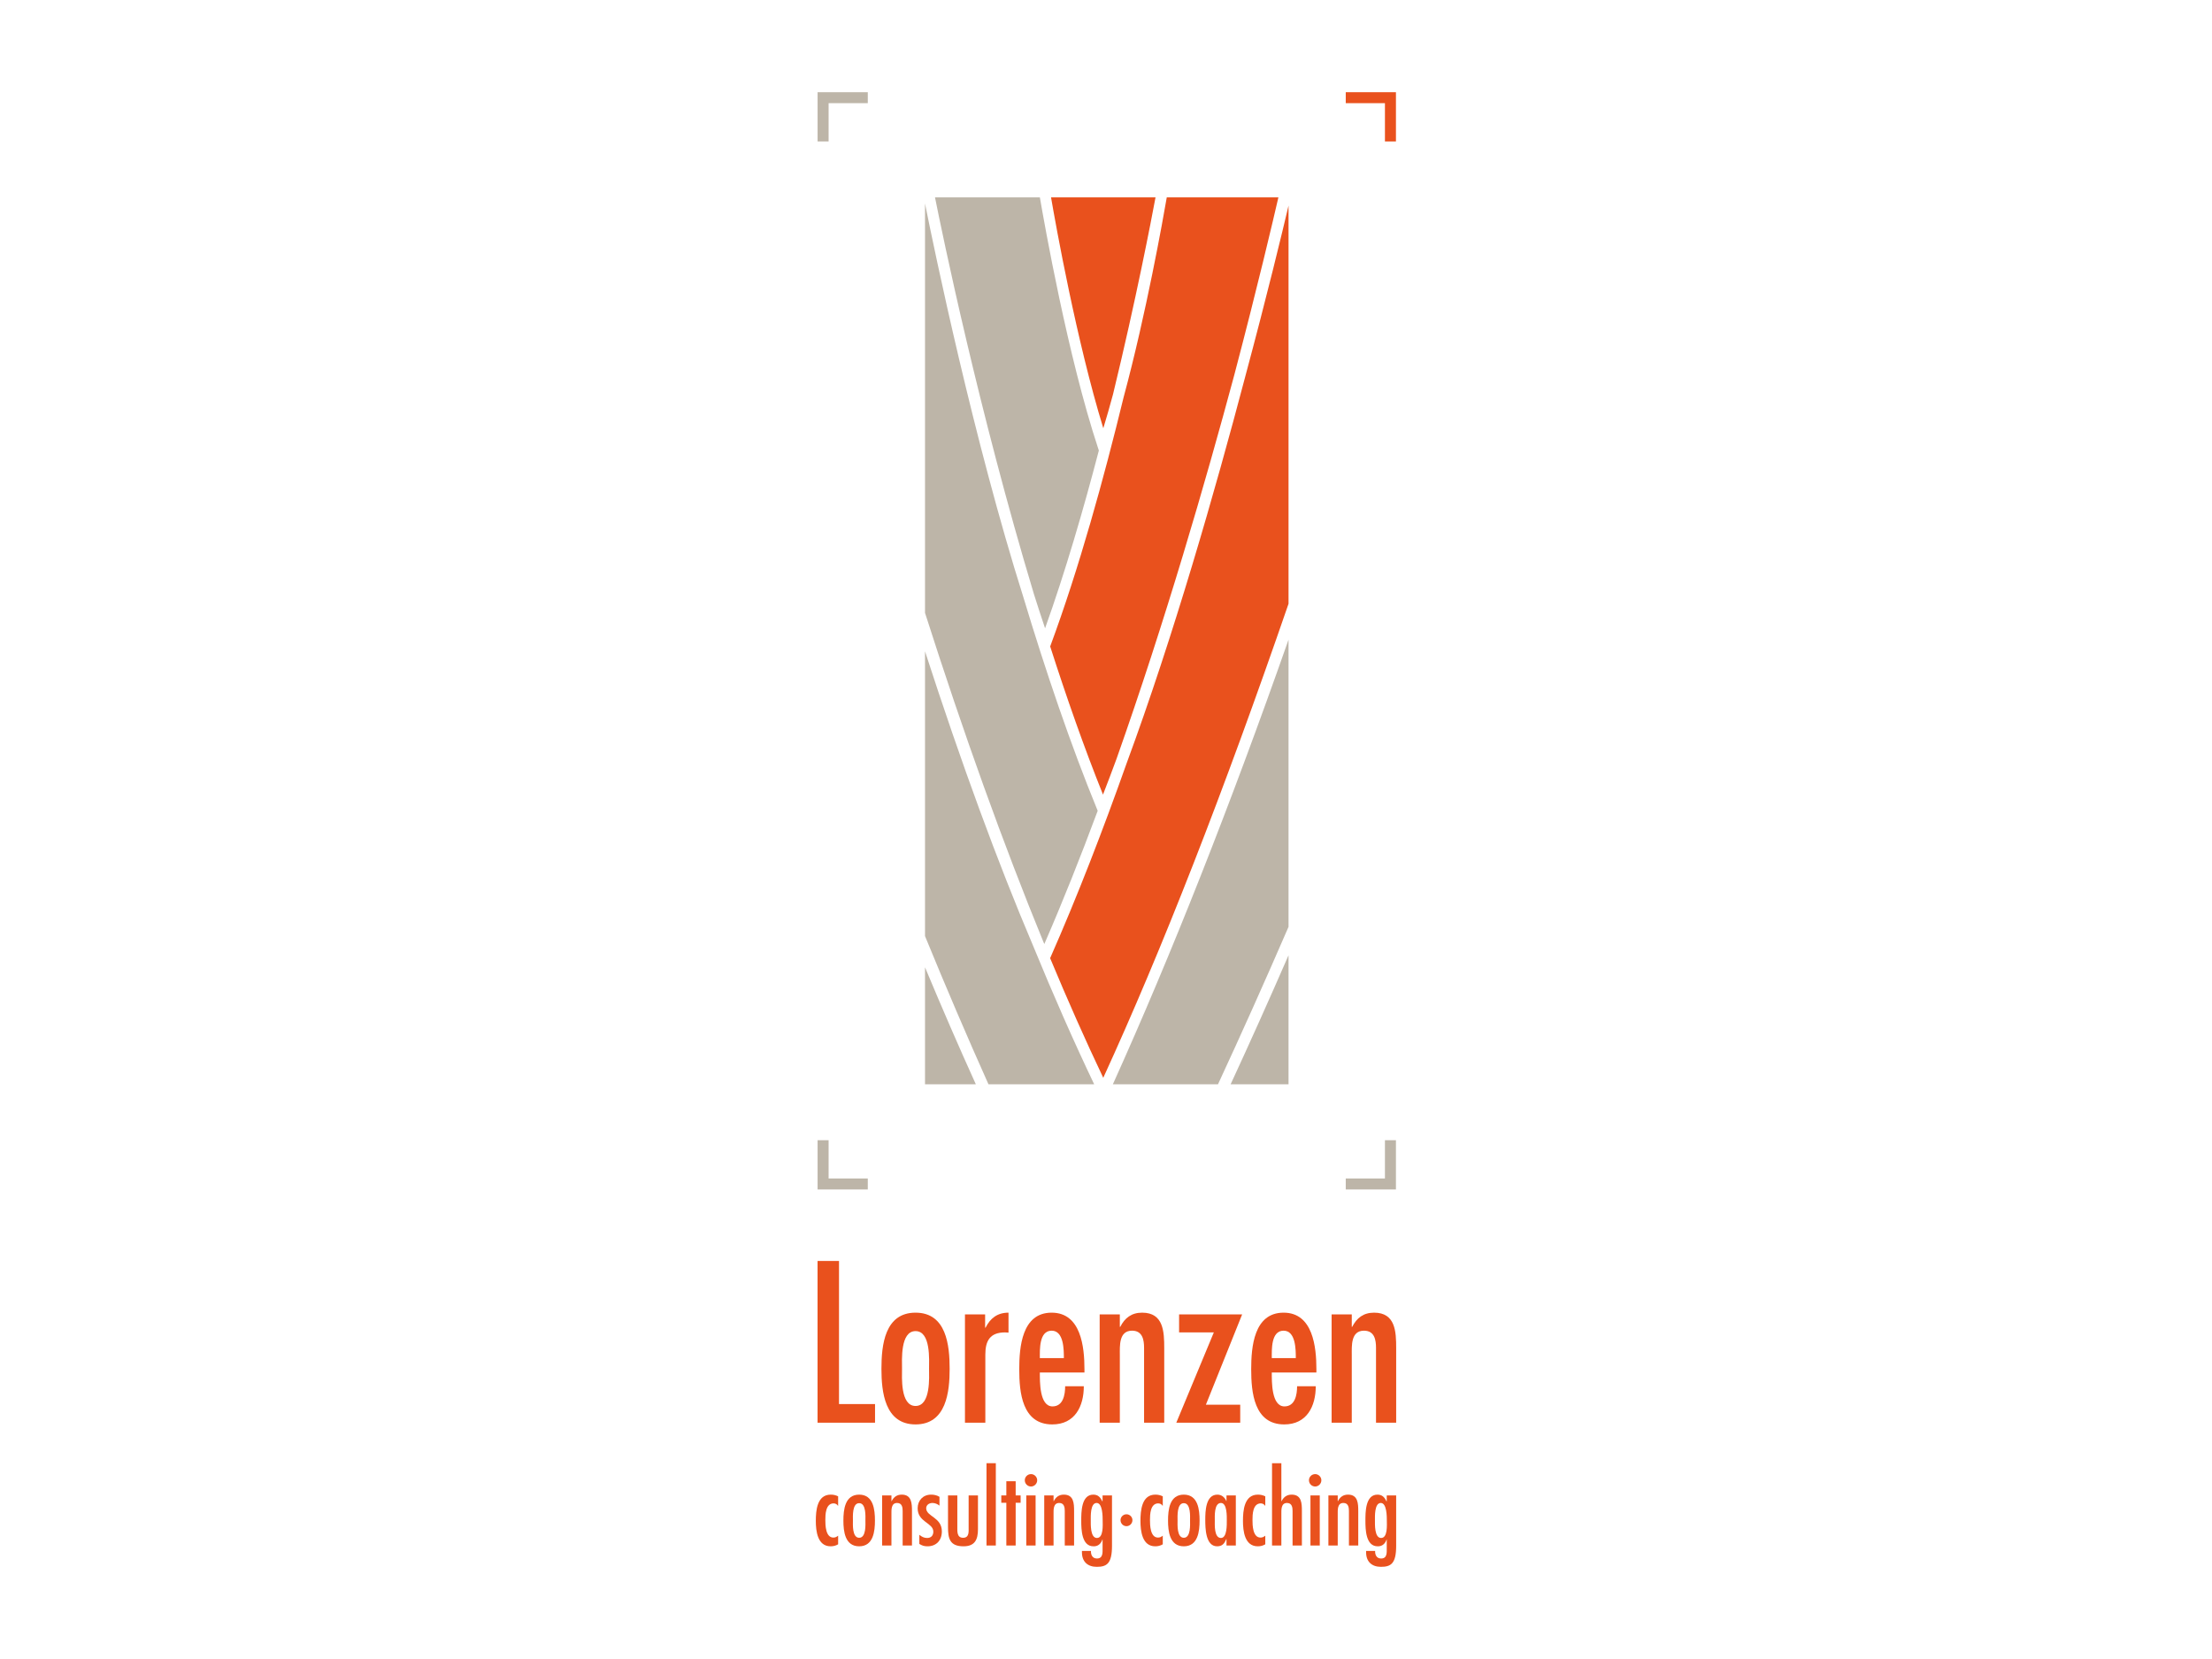 <?xml version="1.0" encoding="UTF-8"?> <svg xmlns="http://www.w3.org/2000/svg" xmlns:xlink="http://www.w3.org/1999/xlink" viewBox="0 0 1200 900"><clipPath id="a"><path d="m442.58 50h314.839v800h-314.839z"></path></clipPath><path d="m0 0v900h1200v-900z" fill="#fff"></path><g fill="#e9511d"><path d="m454.686 811.746c-1.345-.646-2.529-.915-4.035-.915-7.425 0-8.071 8.663-8.071 14.258 0 5.381.861 13.773 8.017 13.773 1.507 0 2.798-.323 4.089-1.076v-4.68c-.808.591-1.453 1.021-2.583 1.021-4.251 0-4.358-6.779-4.358-9.522 0-2.905.108-8.984 4.465-9.038 1.13.054 1.829.483 2.367 1.291h.108v-5.112z"></path><path d="m466.097 834.236c-3.873 0-3.39-7.371-3.39-9.308 0-2.152-.484-9.47 3.39-9.47s3.389 7.318 3.389 9.47c0 1.937.484 9.308-3.389 9.308zm0 4.627c7.747 0 8.555-8.232 8.555-13.935 0-5.919-.807-14.096-8.555-14.096s-8.555 8.177-8.555 14.096c0 5.703.807 13.935 8.555 13.935z" fill-rule="evenodd"></path><path d="m483.604 811.262h-5.057v27.17h5.057v-16.948c0-2.313-.269-6.133 3.067-6.133 2.69 0 3.013 2.421 3.013 4.304v18.777h5.057v-18.669c0-4.142-.161-8.931-5.542-8.931-2.69 0-4.358 1.345-5.488 3.551h-.107v-3.12z"></path><path d="m509.659 812.015c-1.452-.861-2.852-1.184-4.573-1.184-4.304 0-7.263 3.12-7.263 7.425 0 7.532 8.501 7.855 8.501 12.643 0 2.099-1.184 3.444-3.39 3.444-1.722 0-2.906-.7-4.197-1.723v4.95c1.507.915 2.637 1.291 4.412 1.291 4.842 0 7.801-3.282 7.801-8.07 0-7.748-8.393-7.963-8.501-12.536 0-1.83 1.56-2.905 3.444-2.905 1.237 0 2.797.591 3.766 1.453v-4.789z"></path><path d="m514.294 811.262v17.27c0 6.188 1.022 10.33 8.393 10.33 6.187 0 7.855-3.658 7.855-9.254v-18.346h-5.058v17.27c0 2.421.377 5.704-3.013 5.704-3.443 0-3.121-3.551-3.121-5.973v-17.001h-5.057z"></path><path d="m540.23 793.777h-5.057v44.655h5.057z"></path><path d="m545.934 803.569v7.693h-2.744v3.982h2.744v23.188h5.058v-23.188h2.69v-3.982h-2.69v-7.693z"></path><path d="m559.334 806.42c1.775 0 3.336-1.506 3.336-3.389 0-1.829-1.56-3.337-3.336-3.337-1.883 0-3.389 1.507-3.389 3.337 0 1.883 1.506 3.389 3.389 3.389zm2.475 4.842h-5.057v27.17h5.057z" fill-rule="evenodd"></path><path d="m571.548 811.262h-5.057v27.17h5.057v-16.948c0-2.313-.269-6.133 3.067-6.133 2.691 0 3.014 2.421 3.014 4.304v18.777h5.057v-18.669c0-4.142-.161-8.931-5.542-8.931-2.69 0-4.358 1.345-5.487 3.551h-.108v-3.12z"></path><path d="m603.253 811.262h-5.112v3.12l-.108.108c-1.076-2.152-2.26-3.658-4.949-3.658-6.618 0-6.51 9.846-6.51 14.204 0 4.627.161 13.827 6.617 13.827 2.475.108 4.142-1.453 4.842-3.658h.108v4.519c0 2.475.323 5.756-3.067 5.756-2.529 0-3.336-2.152-3.228-4.089h-4.896v.753c0 5.058 3.12 7.856 8.016 7.856 5.38 0 8.286-1.668 8.286-11.352v-27.385zm-5.058 13.72c0 2.206.538 9.362-3.12 9.362s-3.336-7.587-3.336-9.631c0-1.937-.323-9.361 3.175-9.361 3.281 0 3.281 7.424 3.281 9.63z" fill-rule="evenodd"></path><path d="m611.11 827.941c1.775 0 3.228-1.453 3.228-3.282 0-1.722-1.453-3.174-3.228-3.174s-3.228 1.452-3.228 3.174c0 1.829 1.452 3.282 3.228 3.282z"></path><path d="m630.803 811.746c-1.345-.646-2.529-.915-4.035-.915-7.424 0-8.071 8.663-8.071 14.258 0 5.381.861 13.773 8.016 13.773 1.507 0 2.799-.323 4.09-1.076v-4.68c-.807.591-1.453 1.021-2.582 1.021-4.251 0-4.358-6.779-4.358-9.522 0-2.905.107-8.984 4.465-9.038 1.13.054 1.829.483 2.367 1.291h.108z"></path><path d="m642.214 834.236c-3.874 0-3.389-7.371-3.389-9.308 0-2.152-.484-9.47 3.389-9.47s3.389 7.318 3.389 9.47c0 1.937.484 9.308-3.389 9.308zm0 4.627c7.747 0 8.555-8.232 8.555-13.935 0-5.919-.808-14.096-8.555-14.096s-8.555 8.177-8.555 14.096c0 5.703.807 13.935 8.555 13.935z" fill-rule="evenodd"></path><path d="m665.371 838.432h5.057v-27.17h-5.057v3.013h-.108c-.916-1.991-2.475-3.443-4.843-3.443-6.402 0-6.563 9.146-6.563 13.666 0 4.411.108 14.365 6.402 14.365 2.905 0 3.981-1.56 5.004-3.927h.108v3.497zm-3.013-4.089c-3.766 0-3.336-7.264-3.336-9.523 0-2.206-.429-9.469 3.336-9.469 3.389 0 3.174 7.317 3.174 9.469s.215 9.523-3.174 9.523z" fill-rule="evenodd"></path><path d="m686.411 811.746c-1.345-.646-2.529-.915-4.035-.915-7.424 0-8.071 8.663-8.071 14.258 0 5.381.861 13.773 8.017 13.773 1.506 0 2.798-.323 4.089-1.076v-4.68c-.807.591-1.453 1.021-2.582 1.021-4.251 0-4.358-6.779-4.358-9.522 0-2.905.107-8.984 4.465-9.038 1.13.054 1.829.483 2.367 1.291h.108z"></path><path d="m690.074 793.777v44.656h5.058v-16.948c0-2.313-.269-6.133 3.066-6.133 2.69 0 3.013 2.421 3.013 4.304v18.777h5.058v-18.669c0-4.142-.108-8.931-5.542-8.931-2.69 0-4.358 1.345-5.487 3.551h-.108v-20.606h-5.058z"></path><path d="m713.493 806.42c1.775 0 3.337-1.506 3.337-3.389 0-1.829-1.561-3.337-3.337-3.337-1.882 0-3.389 1.507-3.389 3.337 0 1.883 1.507 3.389 3.389 3.389zm2.476 4.842h-5.058v27.17h5.058z" fill-rule="evenodd"></path><path d="m725.709 811.262h-5.058v27.17h5.058v-16.948c0-2.313-.269-6.133 3.067-6.133 2.69 0 3.013 2.421 3.013 4.304v18.777h5.057v-18.669c0-4.142-.16-8.931-5.541-8.931-2.69 0-4.358 1.345-5.487 3.551h-.108v-3.12z"></path><path d="m757.413 811.262h-5.111v3.12l-.108.108c-1.076-2.152-2.26-3.658-4.949-3.658-6.618 0-6.511 9.846-6.511 14.204 0 4.627.161 13.827 6.618 13.827 2.475.108 4.142-1.453 4.842-3.658h.108v4.519c0 2.475.323 5.756-3.067 5.756-2.529 0-3.336-2.152-3.228-4.089h-4.897v.753c0 5.058 3.12 7.856 8.017 7.856 5.38 0 8.285-1.668 8.285-11.352v-27.385zm-5.057 13.72c0 2.206.538 9.362-3.12 9.362s-3.336-7.587-3.336-9.631c0-1.937-.323-9.361 3.175-9.361 3.282 0 3.282 7.424 3.282 9.63z" fill-rule="evenodd"></path><path d="m443.521 684.07v87.738h31.185v-10.124h-19.549v-77.614z"></path><path d="m496.679 762.732c-8.378 0-7.331-15.942-7.331-20.132 0-4.655-1.047-20.479 7.331-20.479s7.331 15.825 7.331 20.479c0 4.189 1.047 20.132-7.331 20.132zm0 10.008c16.756 0 18.502-17.804 18.502-30.139 0-12.8-1.746-30.487-18.502-30.487s-18.502 17.687-18.502 30.487c0 12.335 1.745 30.139 18.502 30.139z" fill-rule="evenodd"></path><path d="m534.425 713.045h-10.938v58.763h11.055v-37.003c0-7.447 2.56-11.985 10.705-11.985l1.862.117v-10.822c-6.051 0-9.891 3.026-12.451 8.145h-.232v-7.214z"></path><path d="m588.313 744.579v-1.746c0-12.102-1.862-30.72-17.803-30.72-16.174 0-17.571 18.735-17.571 30.72 0 12.451 1.513 29.906 17.92 29.906 12.335 0 17.106-9.892 17.106-20.713h-10.124c0 4.538-1.047 10.938-6.865 10.938-7.098 0-6.865-13.497-6.865-18.385h24.203zm-24.203-7.797c0-4.538-.465-14.894 6.4-14.894 6.632 0 6.632 10.356 6.632 14.894z" fill-rule="evenodd"></path><path d="m607.505 713.045h-10.939v58.763h10.939v-36.654c0-5.004-.583-13.266 6.632-13.266 5.818 0 6.516 5.237 6.516 9.309v40.611h10.939v-40.378c0-8.959-.35-19.317-11.985-19.317-5.819 0-9.427 2.909-11.87 7.68h-.232v-6.749z"></path><path d="m639.653 713.045v9.774h18.85l-20.363 48.989h34.676v-9.775h-18.618l19.665-48.988z"></path><path d="m714.141 744.579v-1.746c0-12.102-1.862-30.72-17.803-30.72-16.174 0-17.571 18.735-17.571 30.72 0 12.451 1.513 29.906 17.92 29.906 12.334 0 17.105-9.892 17.105-20.713h-10.123c0 4.538-1.047 10.938-6.865 10.938-7.098 0-6.865-13.497-6.865-18.385h24.203zm-24.203-7.797c0-4.538-.466-14.894 6.4-14.894 6.632 0 6.632 10.356 6.632 14.894z" fill-rule="evenodd"></path><path d="m733.332 713.045h-10.938v58.763h10.938v-36.654c0-5.004-.582-13.266 6.632-13.266 5.818 0 6.517 5.237 6.517 9.309v40.611h10.938v-40.378c0-8.959-.35-19.317-11.985-19.317-5.818 0-9.426 2.909-11.87 7.68h-.232v-6.749z"></path></g><g clip-path="url(#a)" fill="none" stroke-miterlimit="3.864" stroke-width="5.969"><path d="m470.77 52.984h-24.243v23.759m24.243 565.565h-24.243v-23.759m283.538 23.759h24.243v-23.759" stroke="#bdb5a8"></path><path d="m730.065 52.984h24.244v23.76" stroke="#e9511d"></path></g><path d="m605.693 411.722c-2.418 6.553-4.859 13.014-7.322 19.35-10.215-25.464-19.806-52.783-28.652-80.387 15.634-42.126 29.253-91.645 39.84-135.181 12.268-45.436 21.383-96.678 23.412-108.436h60.555c-2.612 11.357-11.232 48.21-23.935 96.372-15.576 57.962-37.607 133.978-63.899 208.282z" fill="#e9511d"></path><path d="m507.237 107.069h56.892c2.438 14.259 15.19 86.476 31.586 136.085l.411 1.244c-8.438 32.278-18.285 66.03-29.176 96.455-2.028-6.017-4.03-12.163-6-18.398-30.02-99.578-49.821-195.912-53.713-215.386z" fill="#bdb5a8"></path><path d="m626.869 107.069c-2.291 12.297-10.549 55.377-23.066 106.866-1.699 6.289-3.457 12.464-5.265 18.402-14.543-47.442-25.723-109.991-28.353-125.269h56.684z" fill="#e9511d"></path><path d="m501.814 332.482v-222.08c5.039 25.135 26.298 127.959 53.439 213.83 11.923 39.546 25.454 79.61 40.241 115.622-9.227 24.827-18.907 49.175-28.959 72.279-.191-.449-.384-.907-.576-1.358-21.597-52.686-43.063-112.329-64.146-178.293z" fill="#bdb5a8"></path><path d="m611.182 414.098c25.391-68.77 48.103-148.171 64.228-209.316 12.13-45.145 20.345-79.331 23.612-93.239v215.989c-35.063 101.742-68.862 188.223-100.509 257.166-9.616-20.208-19.23-41.867-28.822-64.893 14.681-33.281 28.597-69.286 41.491-105.706z" fill="#e9511d"></path><path d="m501.814 524.748c9.199 22.046 18.441 43.321 27.575 63.476h-27.575z" fill="#bdb5a8"></path><path d="m501.814 507.819v-154.478c19.819 61.112 39.492 114.707 58.61 159.667 11.03 26.909 22.095 52.008 33.163 75.216h-57.345c-11.475-25.589-23.053-52.63-34.428-80.405z" fill="#bdb5a8"></path><path d="m603.721 588.224c31.615-70.027 63.635-151.074 95.301-241.216v155.794c-12.689 29.302-25.557 58.028-38.266 85.422z" fill="#bdb5a8"></path><path d="m667.608 588.224c10.363-22.397 20.895-45.864 31.413-70v70z" fill="#bdb5a8"></path></svg> 